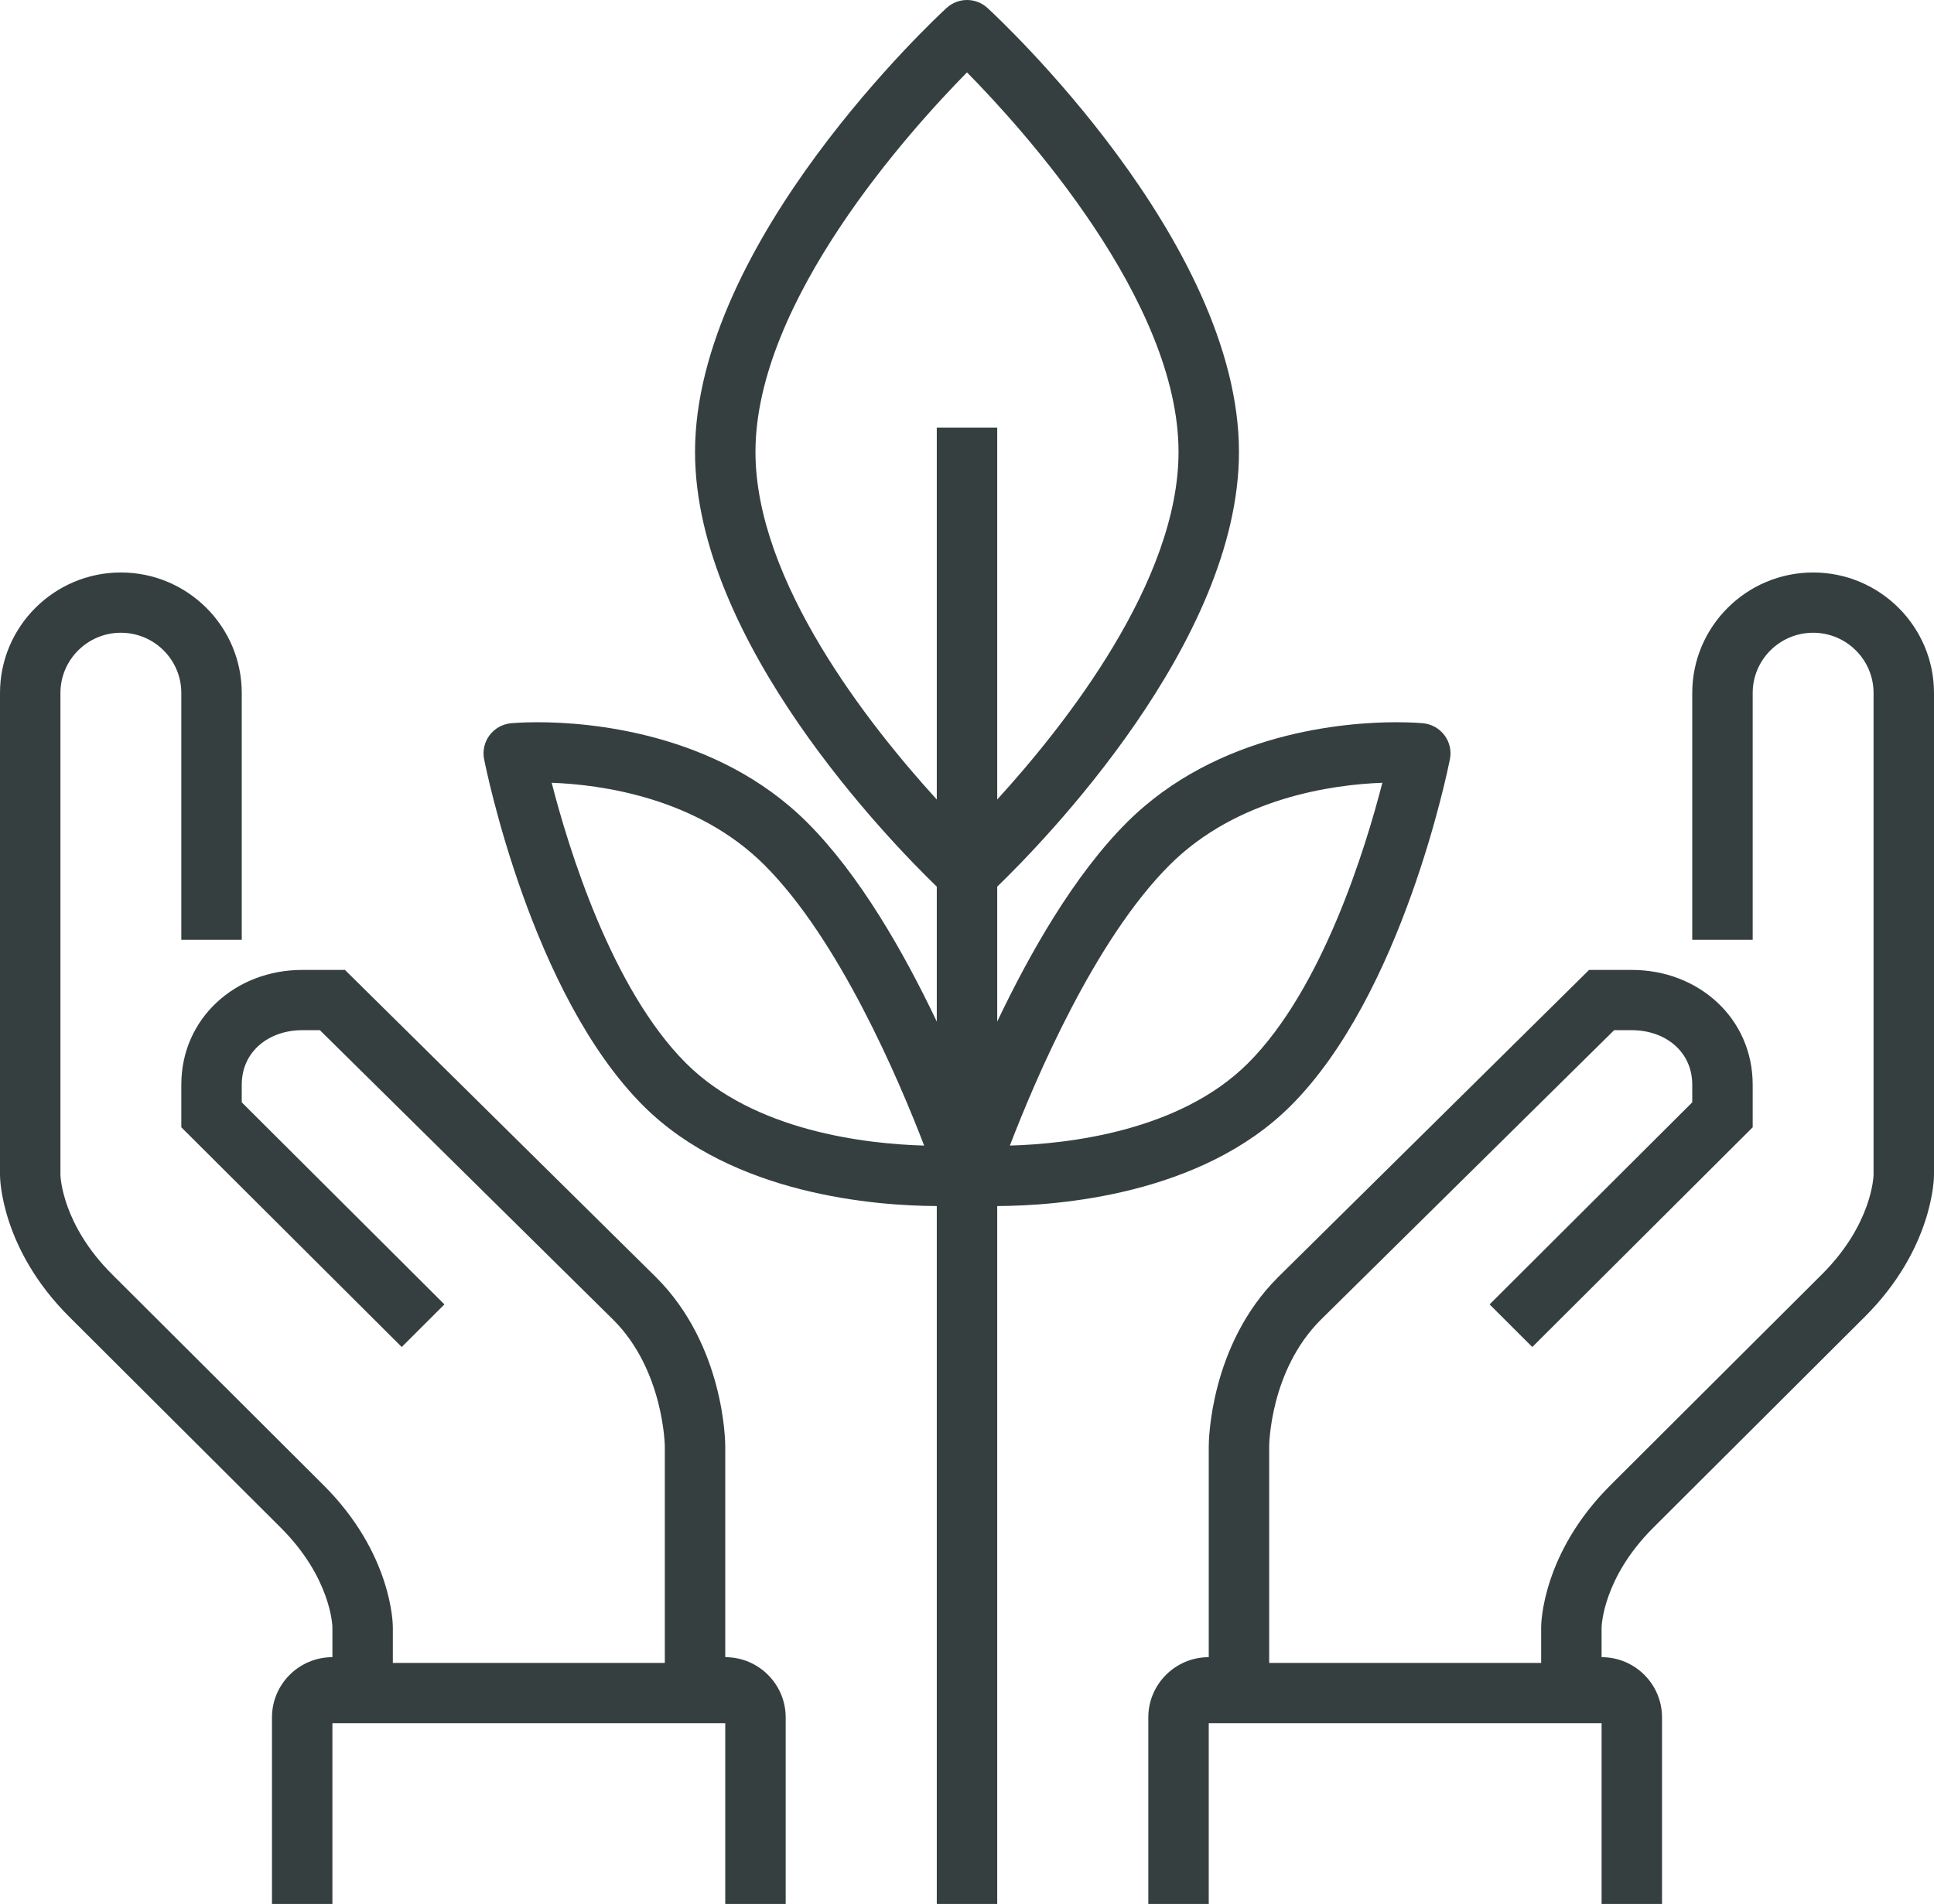 <?xml version="1.0" encoding="UTF-8"?>
<svg width="64px" height="63px" viewBox="0 0 64 63" version="1.1" xmlns="http://www.w3.org/2000/svg" xmlns:xlink="http://www.w3.org/1999/xlink">
    <!-- Generator: Sketch 52.5 (67469) - http://www.bohemiancoding.com/sketch -->
    <title>Fill 1</title>
    <desc>Created with Sketch.</desc>
    <g id="Page-1" stroke="none" stroke-width="1" fill="none" fill-rule="evenodd">
        <g id="4-FPA203-Natureplast---Web-Corporativa-con-Secciones-Bilingüe" transform="translate(-1091, -1303)" fill="#363F40">
            <path d="M1124.419,1340.906 C1125.277,1338.672 1127.238,1334.082 1129.707,1331.62 C1131.943,1329.391 1135.103,1328.962 1136.745,1328.901 C1136.187,1331.072 1134.763,1335.724 1132.294,1338.186 C1130.036,1340.437 1126.331,1340.852 1124.419,1340.906 Z M1122,1317.149 L1122,1329.455 C1119.741,1326.977 1116,1322.229 1116,1317.955 C1116,1312.956 1121.123,1307.3 1123,1305.395 C1124.877,1307.3 1130,1312.956 1130,1317.955 C1130,1322.229 1126.26,1326.977 1124,1329.455 L1124,1317.149 L1122,1317.149 Z M1113.707,1338.186 C1111.238,1335.724 1109.814,1331.072 1109.256,1328.901 C1110.898,1328.962 1114.058,1329.391 1116.294,1331.62 C1118.759,1334.078 1120.723,1338.671 1121.582,1340.906 C1119.669,1340.852 1115.965,1340.436 1113.707,1338.186 Z M1115,1357.834 L1115,1350.855 C1115,1350.716 1114.975,1347.52 1112.707,1345.26 L1102.415,1335.094 L1101,1335.094 C1098.795,1335.094 1097,1336.691 1097,1338.892 L1097,1340.301 L1104.294,1347.571 L1105.707,1346.161 L1099,1339.475 L1099,1338.892 C1099,1337.792 1099.897,1337.088 1101,1337.088 L1101.586,1337.088 L1111.294,1346.67 C1112.964,1348.336 1113,1350.832 1113,1350.855 L1113,1358.024 L1104,1358.024 L1104,1356.837 C1104,1356.738 1103.975,1354.403 1101.707,1352.143 L1094.707,1345.164 C1093.057,1343.518 1093.002,1341.937 1093,1341.882 L1093,1325.931 C1093,1324.831 1093.897,1323.937 1095,1323.937 C1096.104,1323.937 1097,1324.831 1097,1325.931 L1097,1334.097 L1099,1334.097 L1099,1325.931 C1099,1323.731 1097.206,1321.943 1095,1321.943 C1092.795,1321.943 1091,1323.731 1091,1325.931 L1091,1341.882 C1091,1341.98 1091.026,1344.315 1093.294,1346.574 L1100.294,1353.553 C1101.944,1355.2 1101.999,1356.781 1102,1356.837 L1102,1357.834 C1100.897,1357.834 1100,1358.728 1100,1359.828 L1100,1366 L1102,1366 L1102,1360.018 L1115,1360.018 L1115,1366 L1117,1366 L1117,1359.828 C1117,1358.728 1116.104,1357.834 1115,1357.834 Z M1151,1321.943 C1148.795,1321.943 1147,1323.731 1147,1325.931 L1147,1334.097 L1149,1334.097 L1149,1325.931 C1149,1324.831 1149.897,1323.937 1151,1323.937 C1152.104,1323.937 1153,1324.831 1153,1325.931 L1153,1341.871 C1152.999,1341.937 1152.944,1343.518 1151.294,1345.164 L1144.294,1352.143 C1142.026,1354.403 1142,1356.738 1142,1356.837 L1142,1358.024 L1133,1358.024 L1133,1350.855 C1133,1350.829 1133.02,1348.353 1134.707,1346.67 L1144.415,1337.088 L1145,1337.088 C1146.104,1337.088 1147,1337.792 1147,1338.892 L1147,1339.475 L1140.294,1346.161 L1141.707,1347.571 L1149,1340.301 L1149,1338.892 C1149,1336.691 1147.206,1335.094 1145,1335.094 L1143.586,1335.094 L1133.294,1345.26 C1131.026,1347.52 1131,1350.716 1131,1350.855 L1131,1357.834 C1129.897,1357.834 1129,1358.728 1129,1359.828 L1129,1366 L1131,1366 L1131,1360.018 L1144,1360.018 L1144,1366 L1146,1366 L1146,1359.828 C1146,1358.728 1145.104,1357.834 1144,1357.834 L1144,1356.847 C1144.002,1356.781 1144.057,1355.2 1145.707,1353.553 L1152.707,1346.574 C1154.975,1344.315 1155,1341.98 1155,1341.882 L1155,1325.931 C1155,1323.731 1153.206,1321.943 1151,1321.943 Z M1138.982,1328.116 C1139.036,1327.842 1138.97,1327.555 1138.802,1327.331 C1138.634,1327.105 1138.378,1326.961 1138.098,1326.932 C1138.098,1326.932 1137.766,1326.898 1137.208,1326.898 C1135.526,1326.898 1131.291,1327.221 1128.294,1330.21 C1126.549,1331.95 1125.079,1334.534 1124,1336.803 L1124,1332.338 C1125.521,1330.868 1132,1324.238 1132,1317.955 C1132,1310.99 1124.018,1303.577 1123.678,1303.264 C1123.295,1302.912 1122.706,1302.912 1122.323,1303.264 C1121.983,1303.577 1114,1310.99 1114,1317.955 C1114,1324.238 1120.48,1330.868 1122,1332.338 L1122,1336.803 C1120.922,1334.534 1119.452,1331.95 1117.707,1330.21 C1114.709,1327.221 1110.475,1326.898 1108.793,1326.898 C1108.235,1326.898 1107.903,1326.932 1107.903,1326.932 C1107.623,1326.961 1107.367,1327.105 1107.199,1327.331 C1107.031,1327.555 1106.965,1327.842 1107.019,1328.116 C1107.082,1328.432 1108.586,1335.899 1112.294,1339.595 C1115.258,1342.551 1120.018,1342.9 1122,1342.907 L1122,1366 L1124,1366 L1124,1342.907 C1125.984,1342.9 1130.743,1342.551 1133.707,1339.595 C1137.415,1335.899 1138.919,1328.432 1138.982,1328.116 Z" id="Fill-1"></path>
        </g>
    </g>
</svg>